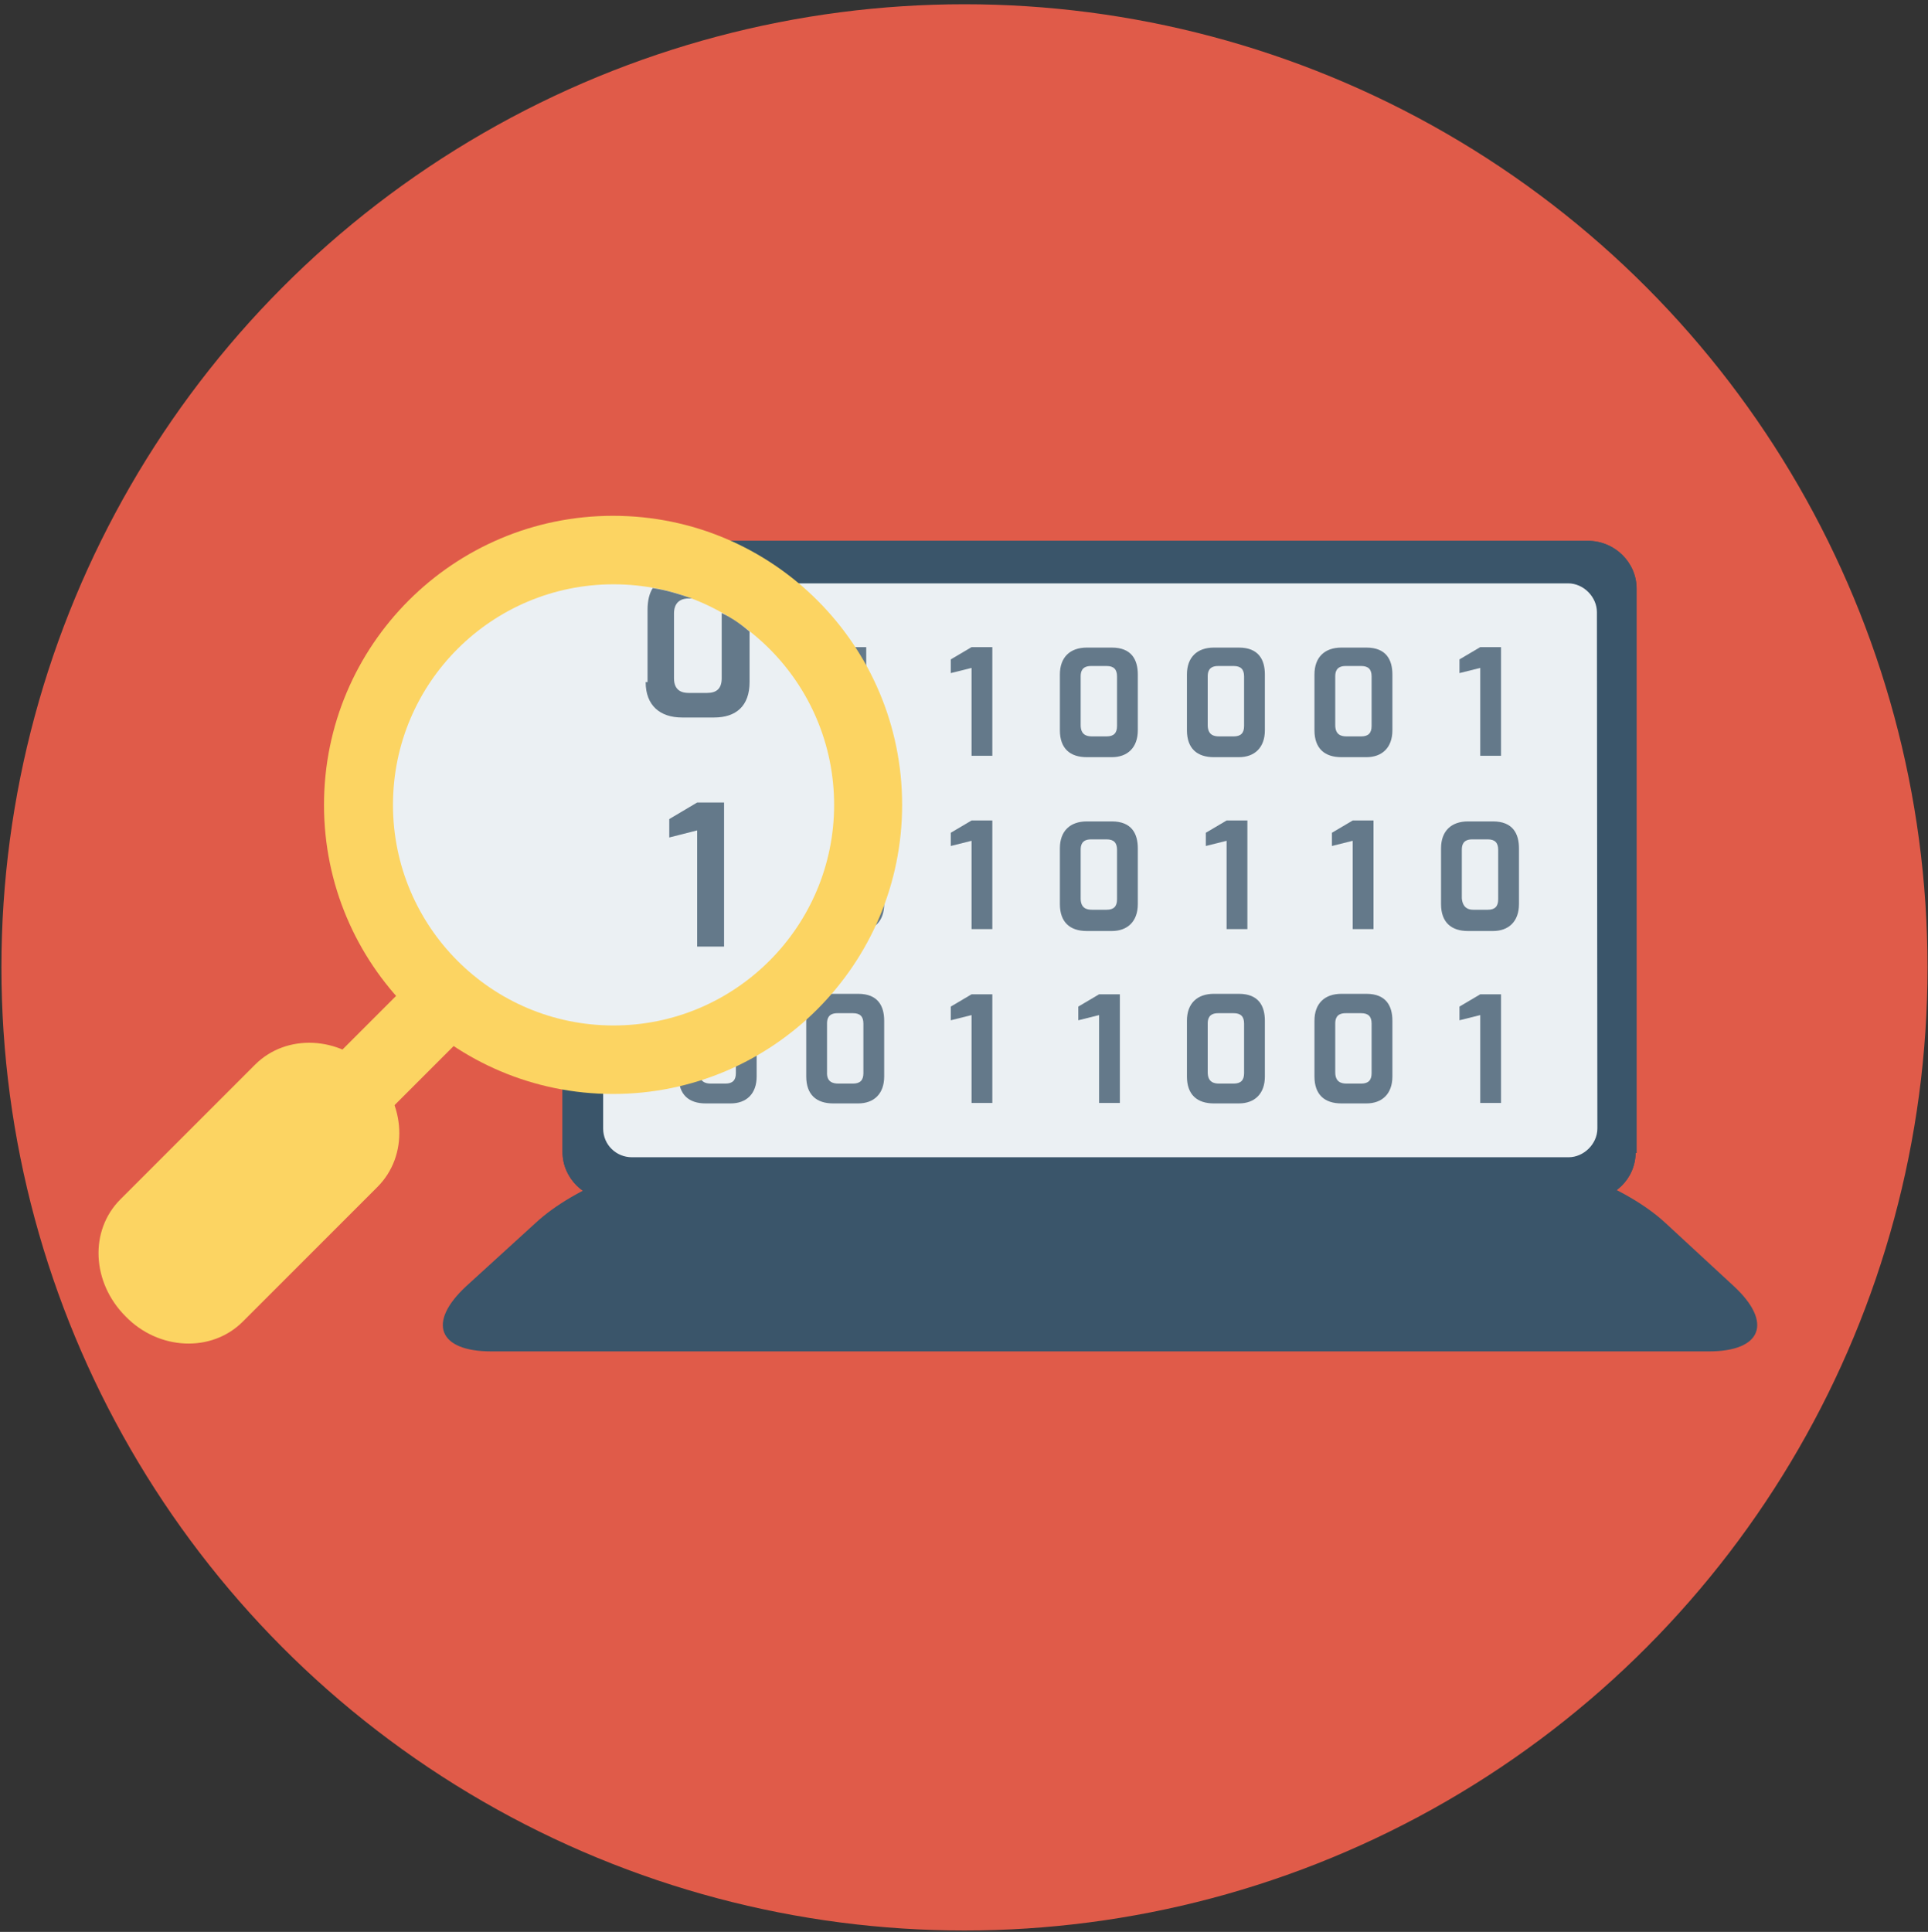 <?xml version="1.0" encoding="utf-8"?>
<!-- Generator: Adobe Illustrator 22.0.1, SVG Export Plug-In . SVG Version: 6.00 Build 0)  -->
<svg version="1.1" id="Layer_1" xmlns="http://www.w3.org/2000/svg" xmlns:xlink="http://www.w3.org/1999/xlink" x="0px" y="0px"
	 viewBox="0 0 408.2 409" style="enable-background:new 0 0 408.2 409;" xml:space="preserve">
<rect x="0" y="0" width="408.2" height="409" fill="#333333" stroke="none"/>
<style type="text/css">
	.st0{fill:#E05B49;}
	.st1{fill:#3A556A;}
	.st2{fill:#EBF0F3;}
	.st3{fill:#64798A;}
	.st4{fill:#FCD462;}
</style>
<g>
	<circle class="st0" cx="204.2" cy="204.8" r="203.9"/>
	<g>
		<g>
			<path class="st1" d="M367.1,272.3c8.3,7.7,5.9,13.8-5.3,13.8H104c-11.2,0-13.6-6.1-5.3-13.8l14.7-13.4
				c8.3-7.7,24.1-13.8,35.5-13.8h168.2c11.2,0,27.2,6.1,35.5,13.8L367.1,272.3z"/>
			<path class="st1" d="M346.3,243.9c0,5.7-4.6,10.1-10.3,10.1H129.4c-5.7,0-10.3-4.6-10.3-10.1V124.6c0-5.7,4.6-10.1,10.3-10.1
				h206.8c5.7,0,10.3,4.6,10.3,10.1v119.5h-0.2V243.9z"/>
			<path class="st1" d="M346.3,243.9c0,5.7-4.6,10.1-10.3,10.1H129.4c-5.7,0-10.3-4.6-10.3-10.1V124.6c0-5.7,4.6-10.1,10.3-10.1
				h206.8c5.7,0,10.3,4.6,10.3,10.1v119.5h-0.2V243.9z"/>
			<path class="st2" d="M338.2,238.9c0,3.3-2.9,6.1-6.1,6.1H133.8c-3.3,0-6.1-2.6-6.1-6.1V129.6c0-3.3,2.9-6.1,6.1-6.1H332
				c3.3,0,6.1,2.9,6.1,6.1L338.2,238.9L338.2,238.9z"/>
		</g>
		<g>
			<g>
				<path class="st3" d="M143.7,142.8c0-3.7,2.2-5.7,5.7-5.7h5.3c4.2,0,5.5,2.6,5.5,5.7v11.8c0,3.7-2.2,5.7-5.5,5.7h-5.3
					c-3.5,0-5.7-1.8-5.7-5.7V142.8z M150.5,155.9h3.1c1.5,0,2.2-0.7,2.2-2.2v-10.5c0-1.5-0.7-2.2-2.2-2.2h-3.3c-2,0-2.2,1.3-2.2,2.2
					v10.3C148.1,155.6,149.4,155.9,150.5,155.9z"/>
			</g>
			<g>
				<path class="st3" d="M224.4,142.8c0-3.7,2.2-5.7,5.7-5.7h5.3c4.2,0,5.5,2.6,5.5,5.7v11.8c0,3.7-2.2,5.7-5.5,5.7h-5.3
					c-3.5,0-5.7-1.8-5.7-5.7V142.8z M231.2,155.9h3.1c1.5,0,2.2-0.7,2.2-2.2v-10.5c0-1.5-0.7-2.2-2.2-2.2H231c-2,0-2.2,1.3-2.2,2.2
					v10.3C228.8,155.6,230.1,155.9,231.2,155.9z"/>
			</g>
			<g>
				<path class="st3" d="M170.7,179.6c0-3.7,2.2-5.7,5.7-5.7h5.3c4.2,0,5.5,2.6,5.5,5.7v11.8c0,3.7-2.2,5.7-5.5,5.7h-5.3
					c-3.5,0-5.7-1.8-5.7-5.7V179.6z M177.5,192.6h3.1c1.5,0,2.2-0.7,2.2-2.2v-10.5c0-1.5-0.7-2.2-2.2-2.2h-3.3c-2,0-2.2,1.3-2.2,2.2
					v10.3C175,192.3,176.4,192.6,177.5,192.6z"/>
			</g>
			<g>
				<path class="st3" d="M170.7,216.1c0-3.7,2.2-5.7,5.7-5.7h5.3c4.2,0,5.5,2.6,5.5,5.7v11.8c0,3.7-2.2,5.7-5.5,5.7h-5.3
					c-3.5,0-5.7-1.8-5.7-5.7V216.1z M177.5,229.4h3.1c1.5,0,2.2-0.7,2.2-2.2v-10.5c0-1.5-0.7-2.2-2.2-2.2h-3.3c-2,0-2.2,1.3-2.2,2.2
					V227C175,229.1,176.4,229.4,177.5,229.4z"/>
			</g>
			<g>
				<path class="st3" d="M143.7,216.1c0-3.7,2.2-5.7,5.7-5.7h5.3c4.2,0,5.5,2.6,5.5,5.7v11.8c0,3.7-2.2,5.7-5.5,5.7h-5.3
					c-3.5,0-5.7-1.8-5.7-5.7V216.1z M150.5,229.4h3.1c1.5,0,2.2-0.7,2.2-2.2v-10.5c0-1.5-0.7-2.2-2.2-2.2h-3.3c-2,0-2.2,1.3-2.2,2.2
					V227C148.1,229.1,149.4,229.4,150.5,229.4z"/>
			</g>
			<g>
				<path class="st3" d="M251.3,142.8c0-3.7,2.2-5.7,5.7-5.7h5.3c4.2,0,5.5,2.6,5.5,5.7v11.8c0,3.7-2.2,5.7-5.5,5.7H257
					c-3.5,0-5.7-1.8-5.7-5.7V142.8z M258.1,155.9h3.1c1.5,0,2.2-0.7,2.2-2.2v-10.5c0-1.5-0.7-2.2-2.2-2.2h-3.3c-2,0-2.2,1.3-2.2,2.2
					v10.3C255.7,155.6,257,155.9,258.1,155.9z"/>
			</g>
			<g>
				<path class="st3" d="M278.3,142.8c0-3.7,2.2-5.7,5.7-5.7h5.3c4.2,0,5.5,2.6,5.5,5.7v11.8c0,3.7-2.2,5.7-5.5,5.7H284
					c-3.5,0-5.7-1.8-5.7-5.7V142.8z M285.1,155.9h3.1c1.5,0,2.2-0.7,2.2-2.2v-10.5c0-1.5-0.7-2.2-2.2-2.2h-3.3c-2,0-2.2,1.3-2.2,2.2
					v10.3C282.7,155.6,284,155.9,285.1,155.9z"/>
			</g>
			<g>
				<path class="st3" d="M174.6,139.6l4.4-2.6h4.4v23H179v-18.6l-4.4,1.1V139.6z"/>
			</g>
			<g>
				<path class="st3" d="M201.3,139.6l4.4-2.6h4.4v23h-4.4v-18.6l-4.4,1.1V139.6z"/>
			</g>
			<g>
				<path class="st3" d="M309,139.6l4.4-2.6h4.4v23h-4.4v-18.6l-4.4,1.1V139.6z"/>
			</g>
			<g>
				<path class="st3" d="M147.6,176.3l4.4-2.6h4.4v23H152V178l-4.4,1.1V176.3z"/>
			</g>
			<g>
				<path class="st3" d="M201.3,213.1l4.4-2.6h4.4v23h-4.4v-18.6l-4.4,1.1V213.1z"/>
			</g>
			<g>
				<path class="st3" d="M224.4,179.6c0-3.7,2.2-5.7,5.7-5.7h5.3c4.2,0,5.5,2.6,5.5,5.7v11.8c0,3.7-2.2,5.7-5.5,5.7h-5.3
					c-3.5,0-5.7-1.8-5.7-5.7V179.6z M231.2,192.6h3.1c1.5,0,2.2-0.7,2.2-2.2v-10.5c0-1.5-0.7-2.2-2.2-2.2H231c-2,0-2.2,1.3-2.2,2.2
					v10.3C228.8,192.3,230.1,192.6,231.2,192.6z"/>
			</g>
			<g>
				<path class="st3" d="M251.3,216.1c0-3.7,2.2-5.7,5.7-5.7h5.3c4.2,0,5.5,2.6,5.5,5.7v11.8c0,3.7-2.2,5.7-5.5,5.7H257
					c-3.5,0-5.7-1.8-5.7-5.7V216.1z M258.1,229.4h3.1c1.5,0,2.2-0.7,2.2-2.2v-10.5c0-1.5-0.7-2.2-2.2-2.2h-3.3c-2,0-2.2,1.3-2.2,2.2
					V227C255.7,229.1,257,229.4,258.1,229.4z"/>
			</g>
			<g>
				<path class="st3" d="M278.3,216.1c0-3.7,2.2-5.7,5.7-5.7h5.3c4.2,0,5.5,2.6,5.5,5.7v11.8c0,3.7-2.2,5.7-5.5,5.7H284
					c-3.5,0-5.7-1.8-5.7-5.7V216.1z M285.1,229.4h3.1c1.5,0,2.2-0.7,2.2-2.2v-10.5c0-1.5-0.7-2.2-2.2-2.2h-3.3c-2,0-2.2,1.3-2.2,2.2
					V227C282.7,229.1,284,229.4,285.1,229.4z"/>
			</g>
			<g>
				<path class="st3" d="M201.3,176.3l4.4-2.6h4.4v23h-4.4V178l-4.4,1.1V176.3z"/>
			</g>
			<g>
				<path class="st3" d="M255.3,176.3l4.4-2.6h4.4v23h-4.4V178l-4.4,1.1V176.3z"/>
			</g>
			<g>
				<path class="st3" d="M228.3,213.1l4.4-2.6h4.4v23h-4.4v-18.6l-4.4,1.1V213.1z"/>
			</g>
			<g>
				<path class="st3" d="M305.1,179.6c0-3.7,2.2-5.7,5.7-5.7h5.3c4.2,0,5.5,2.6,5.5,5.7v11.8c0,3.7-2.2,5.7-5.5,5.7h-5.3
					c-3.5,0-5.7-1.8-5.7-5.7V179.6z M311.9,192.6h3.1c1.5,0,2.2-0.7,2.2-2.2v-10.5c0-1.5-0.7-2.2-2.2-2.2h-3.3c-2,0-2.2,1.3-2.2,2.2
					v10.3C309.7,192.3,311,192.6,311.9,192.6z"/>
			</g>
			<g>
				<path class="st3" d="M309,213.1l4.4-2.6h4.4v23h-4.4v-18.6l-4.4,1.1V213.1z"/>
			</g>
			<g>
				<path class="st3" d="M282,176.3l4.4-2.6h4.4v23h-4.4V178l-4.4,1.1V176.3z"/>
			</g>
		</g>
		<g>
			<path class="st4" d="M82.7,234.8c-3.1,3.1-8.3,3.1-11.4,0l0,0c-3.1-3.1-3.1-8.3,0-11.4l16-16c3.1-3.1,8.3-3.1,11.4,0l0,0
				c3.1,3.1,3.1,8.3,0,11.4L82.7,234.8z"/>
			<path class="st4" d="M51.4,279.8c-6.6,6.6-17.8,6.1-24.8-1.1l0,0c-7.2-7.2-7.7-18.2-1.1-24.8L54,225.4c6.6-6.6,17.8-6.1,24.8,1.1
				l0,0c7.2,7.2,7.7,18.2,1.1,24.8L51.4,279.8z"/>
			<path class="st4" d="M191,170.4c0-33.8-27.4-61.2-61.2-61.2s-61.2,27.4-61.2,61.2s27.4,61.2,61.2,61.2S191,204.1,191,170.4z"/>
			<path class="st2" d="M176.6,170.4c0-25.7-20.8-46.7-46.7-46.7c-25.7,0-46.7,20.8-46.7,46.7c0,25.7,20.8,46.7,46.7,46.7
				C155.7,217.1,176.6,196.1,176.6,170.4z"/>
		</g>
		<g>
			<path class="st3" d="M141.7,173.4l5.9-3.5h5.7v30.5h-5.7v-24.6l-5.9,1.5V173.4z"/>
		</g>
		<path class="st3" d="M136.7,144.4c0,5,3.1,7.5,7.7,7.5h6.8c4.6,0,7.5-2.4,7.5-7.5v-10.7c-1.8-1.5-3.7-2.9-5.9-3.9v13.8
			c0,2.2-1.1,3.1-3.1,3.1h-3.9c-1.3,0-3.1-0.4-3.1-3.1v-13.8c0-1.1,0.4-3.1,3.1-3.1h0.7c-2.6-0.9-5.5-1.8-8.3-2.2
			c-0.7,1.1-1.1,2.6-1.1,4.6v15.3L136.7,144.4L136.7,144.4z"/>
	</g>
</g>
</svg>
